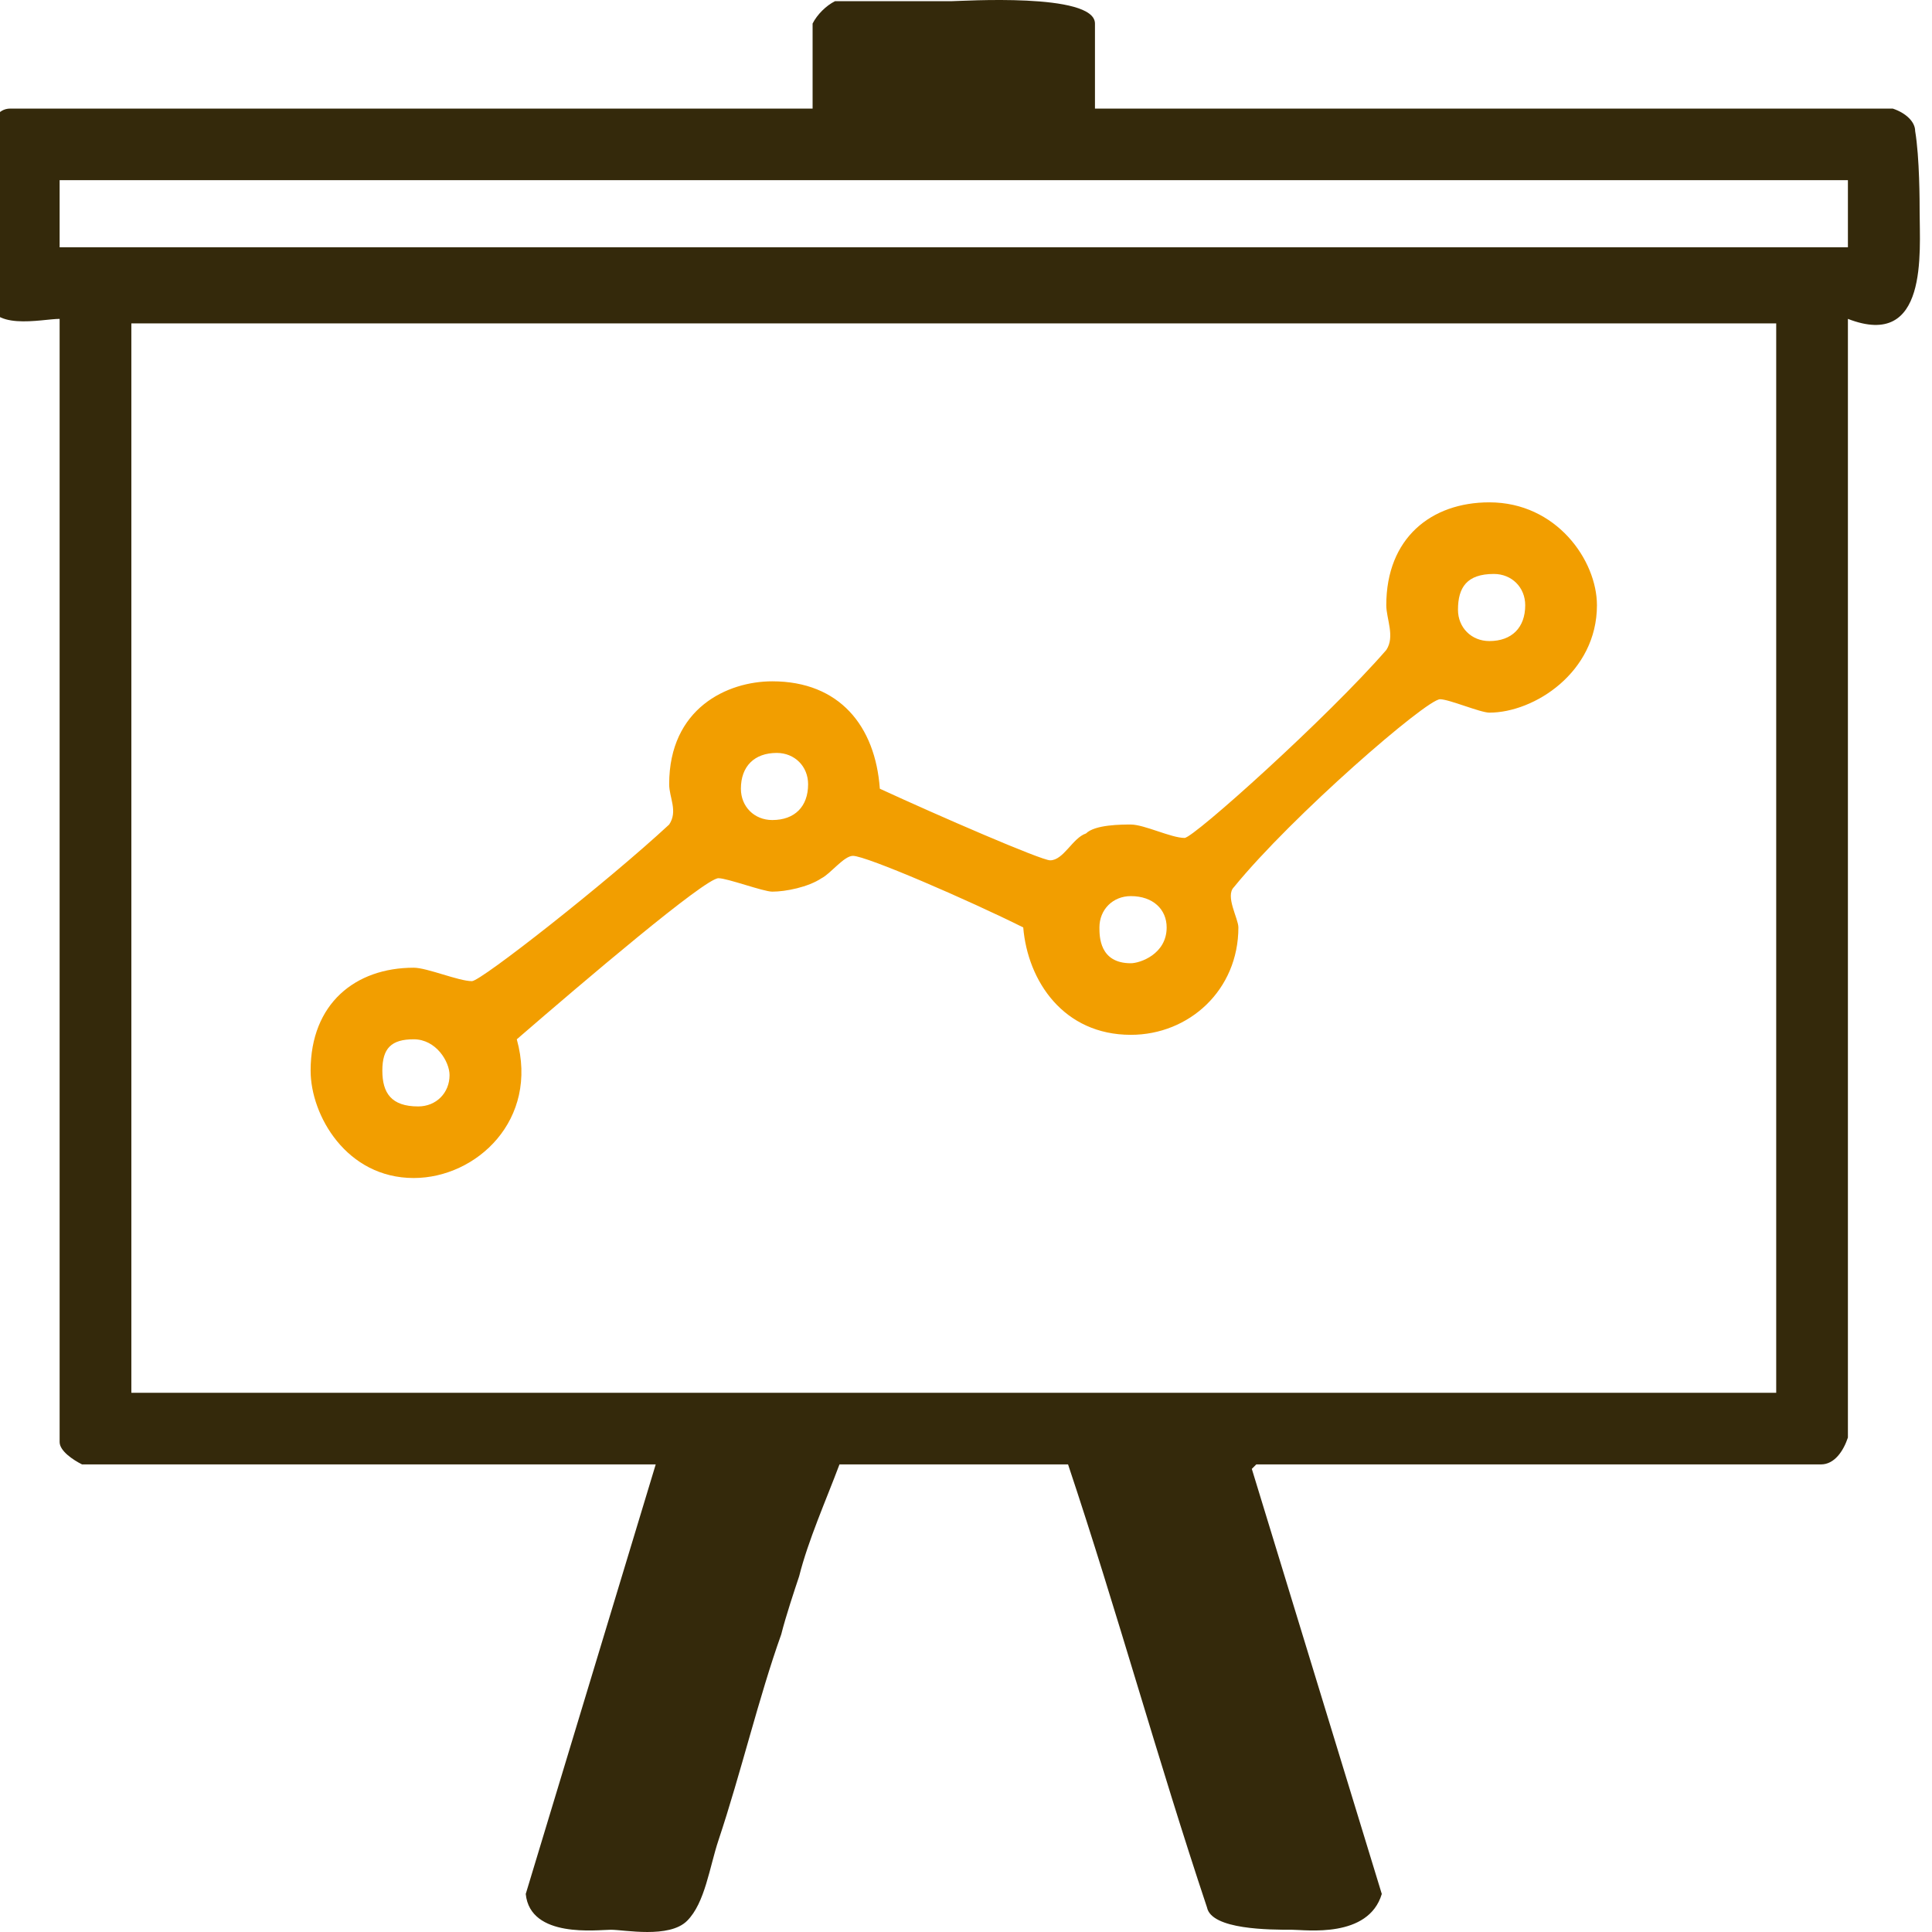 <?xml version="1.0" standalone="no"?>
<!-- Generator: Adobe Fireworks 10, Export SVG Extension by Aaron Beall (http://fireworks.abeall.com) . Version: 0.6.1  -->
<!DOCTYPE svg PUBLIC "-//W3C//DTD SVG 1.1//EN" "http://www.w3.org/Graphics/SVG/1.1/DTD/svg11.dtd">
<svg id="Untitled-Str%E1nka%201" viewBox="0 0 80 80" style="background-color:#ffffff00" version="1.1"
	xmlns="http://www.w3.org/2000/svg" xmlns:xlink="http://www.w3.org/1999/xlink" xml:space="preserve"
	x="0px" y="0px" width="80px" height="80px"
>
	<g id="Vrstva%201">
		<path d="M 76.518 7.46 L 76.518 10.24 L 2.469 10.24 L 2.469 7.46 L 76.518 7.46 ZM 73.549 13.39 L 73.549 57.673 L 5.439 57.673 L 5.439 13.39 L 73.549 13.39 ZM 45.34 0.975 C 45.34 -0.322 39.772 0.049 39.401 0.049 L 34.576 0.049 C 34.205 0.234 33.834 0.605 33.648 0.975 L 33.648 4.496 L 0.428 4.496 C -0.129 4.496 -0.315 5.052 -0.5 5.422 L -0.5 12.278 C -0.5 13.76 1.727 13.204 2.469 13.204 L 2.469 59.711 C 2.469 60.082 3.026 60.452 3.397 60.638 L 27.152 60.638 L 21.77 78.425 C 21.956 80.278 24.74 79.907 25.297 79.907 C 25.853 79.907 27.709 80.278 28.451 79.537 C 29.194 78.796 29.379 77.313 29.75 76.202 C 30.679 73.422 31.421 70.272 32.349 67.678 C 32.534 66.937 32.905 65.826 33.091 65.27 C 33.462 63.787 34.205 62.12 34.761 60.638 L 44.226 60.638 C 46.268 66.752 47.938 72.867 49.979 78.981 C 50.165 79.907 52.578 79.907 53.506 79.907 C 54.062 79.907 56.661 80.278 57.217 78.425 L 51.835 60.823 L 52.021 60.638 L 75.405 60.638 C 75.961 60.638 76.333 60.082 76.518 59.526 L 76.518 13.204 C 79.859 14.502 79.488 10.425 79.488 8.757 C 79.488 8.387 79.488 6.534 79.302 5.422 C 79.302 5.052 78.931 4.681 78.374 4.496 L 45.34 4.496 L 45.34 0.975 Z" fill="#34290b"/>
		<path d="M 63.156 25.062 C 63.156 25.989 62.599 26.545 61.671 26.545 C 60.929 26.545 60.372 25.989 60.372 25.248 C 60.372 24.321 60.743 23.766 61.857 23.766 C 62.599 23.766 63.156 24.321 63.156 25.062 ZM 33.462 32.474 C 33.462 33.401 32.905 33.956 31.978 33.956 C 31.235 33.956 30.679 33.401 30.679 32.659 C 30.679 31.733 31.235 31.177 32.163 31.177 C 32.905 31.177 33.462 31.733 33.462 32.474 ZM 48.309 38.403 C 48.309 39.515 47.196 39.886 46.825 39.886 C 45.525 39.886 45.525 38.774 45.525 38.403 C 45.525 37.662 46.082 37.106 46.825 37.106 C 47.752 37.106 48.309 37.662 48.309 38.403 ZM 18.615 44.518 C 18.615 45.259 18.059 45.815 17.316 45.815 C 16.203 45.815 15.832 45.259 15.832 44.332 C 15.832 43.406 16.203 43.035 17.131 43.035 C 18.059 43.035 18.615 43.962 18.615 44.518 ZM 66.126 25.062 C 66.126 23.21 64.455 20.801 61.671 20.801 C 59.259 20.801 57.403 22.283 57.403 25.062 C 57.403 25.618 57.774 26.36 57.403 26.915 C 54.99 29.695 49.423 34.697 49.051 34.697 C 48.495 34.697 47.381 34.142 46.825 34.142 C 46.453 34.142 45.34 34.142 44.969 34.512 C 44.412 34.697 44.041 35.624 43.484 35.624 C 43.113 35.624 38.844 33.771 36.432 32.659 C 36.246 30.065 34.761 28.212 31.978 28.212 C 30.122 28.212 27.709 29.324 27.709 32.474 C 27.709 33.03 28.08 33.586 27.709 34.142 C 25.111 36.55 19.914 40.627 19.543 40.627 C 18.987 40.627 17.688 40.071 17.131 40.071 C 14.718 40.071 12.862 41.553 12.862 44.332 C 12.862 46.185 14.347 48.779 17.131 48.779 C 19.729 48.779 22.327 46.371 21.399 43.035 C 24.183 40.627 29.194 36.365 29.75 36.365 C 30.122 36.365 31.606 36.921 31.978 36.921 C 32.534 36.921 33.462 36.736 34.019 36.365 C 34.39 36.18 34.947 35.439 35.318 35.439 C 35.875 35.439 40.143 37.291 42.37 38.403 C 42.556 40.627 44.041 42.85 46.825 42.85 C 49.237 42.85 51.279 40.997 51.279 38.403 C 51.279 38.033 50.722 37.106 51.093 36.736 C 53.506 33.771 59.073 28.954 59.63 28.954 C 60.001 28.954 61.3 29.509 61.671 29.509 C 63.527 29.509 66.126 27.842 66.126 25.062 Z" fill="#f29e00"/>
		<path d="M 48.68 60.823 L 53.691 76.943 L 52.578 76.943 L 47.567 60.823 L 48.68 60.823 Z" fill="#34290b"/>
		<path d="M 31.421 60.823 L 26.41 76.943 L 25.297 76.943 L 30.307 60.823 L 31.421 60.823 Z" fill="#34290b"/>
		<path d="M 42.37 3.014 L 42.37 4.311 L 36.617 4.311 L 36.617 3.014 L 42.37 3.014 Z" fill="#34290b"/>
	</g>
</svg>